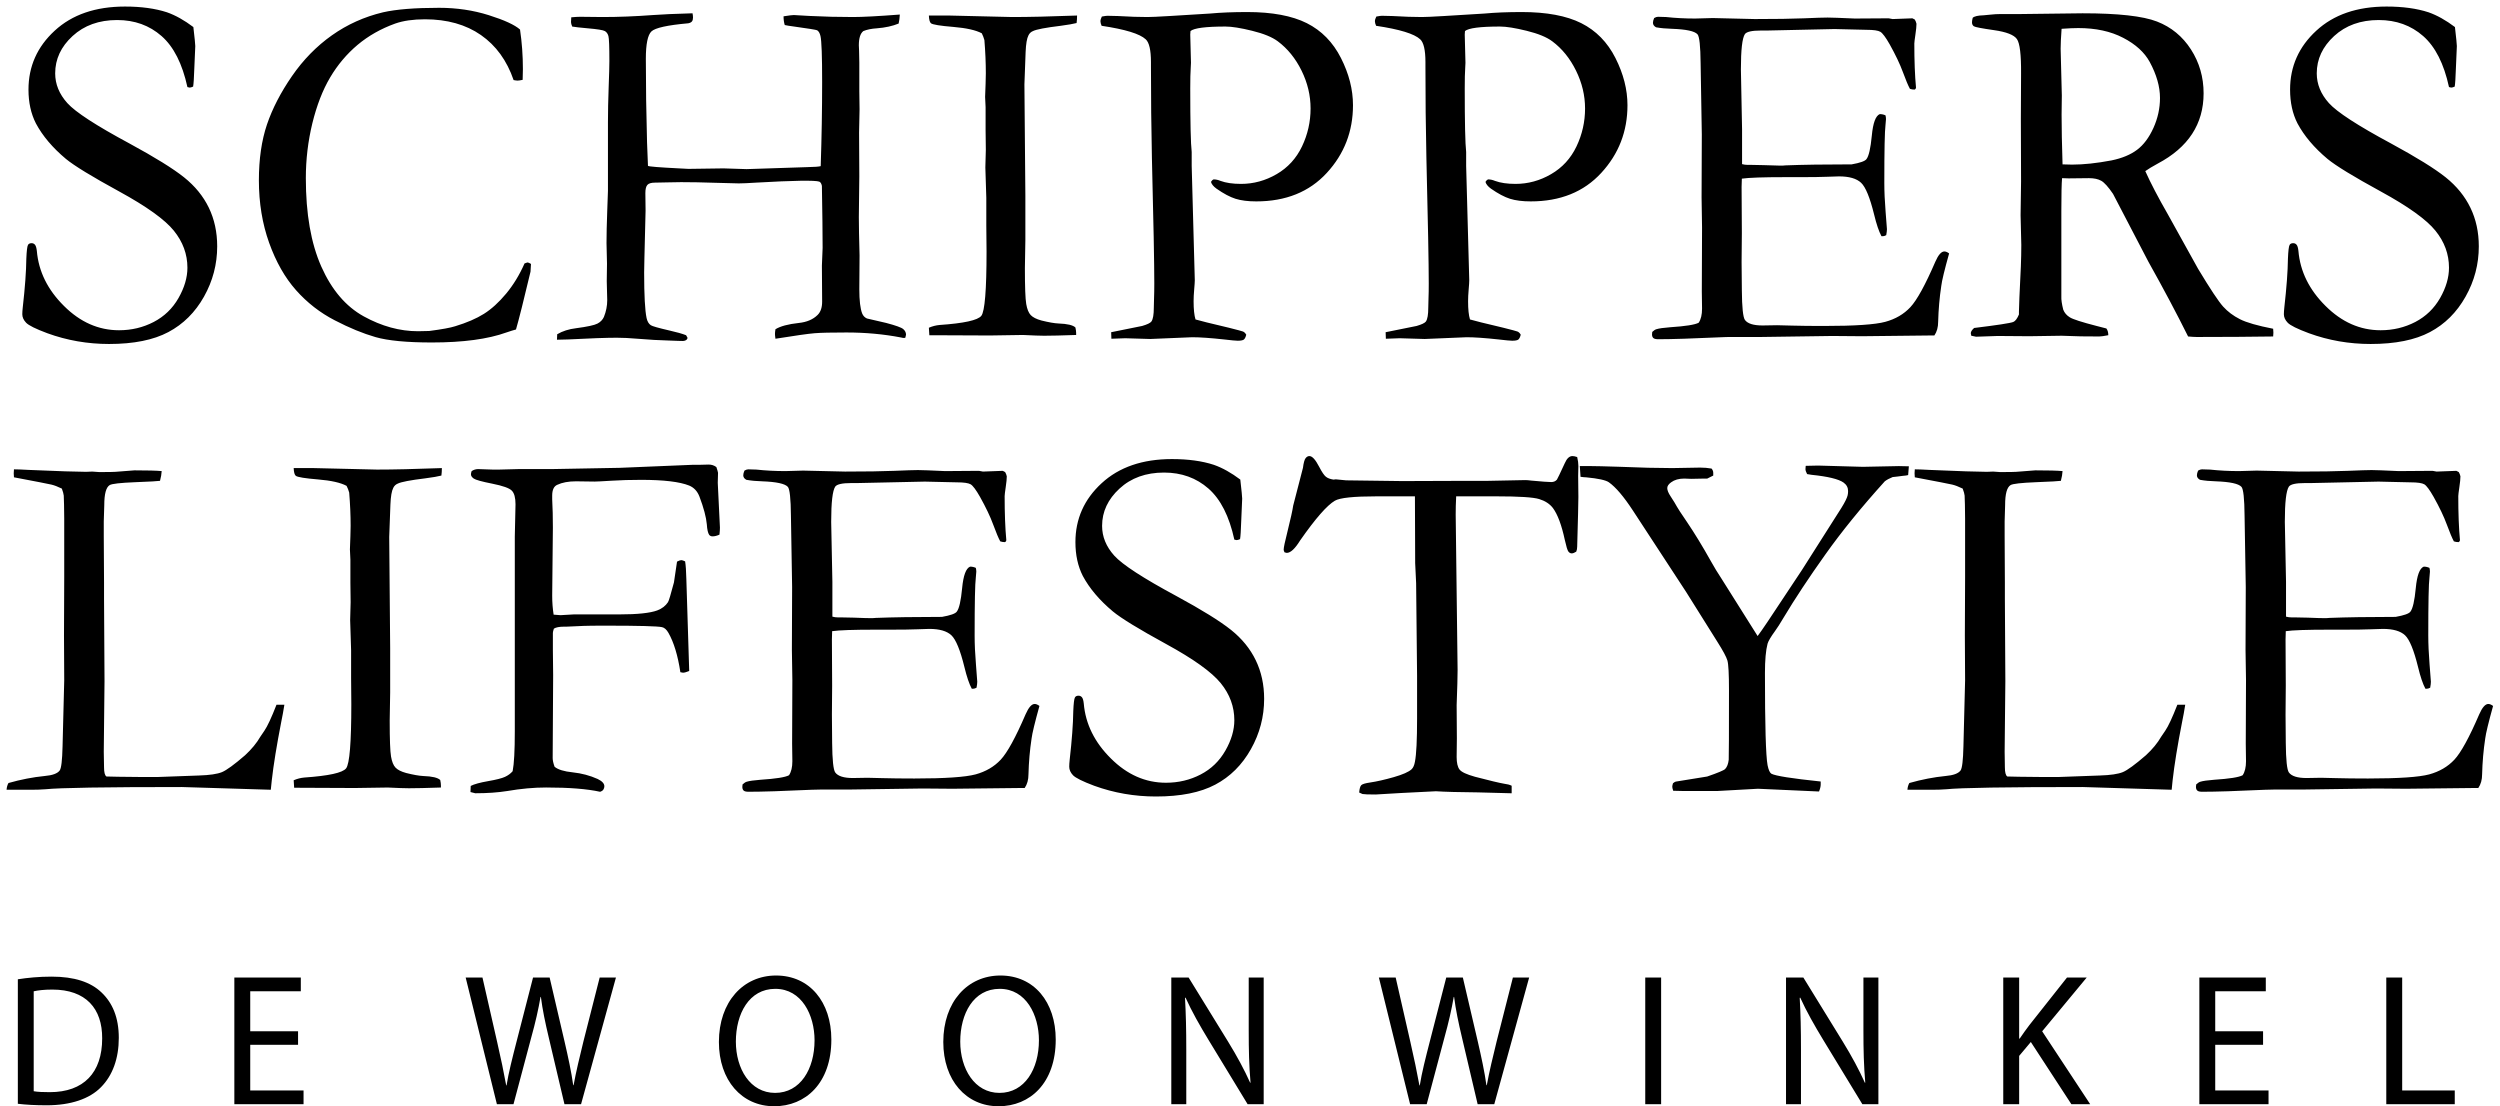 <svg
 xmlns="http://www.w3.org/2000/svg"
 xmlns:xlink="http://www.w3.org/1999/xlink"
 width="278px" height="123px">
<path fill-rule="evenodd"  fill="rgb(0, 0, 0)"
 d="M276.357,82.119 C276.159,83.419 276.047,84.742 276.011,86.097 C276.011,86.710 275.870,87.217 275.586,87.627 L275.005,87.627 L267.560,87.709 L264.222,87.681 L256.272,87.794 L253.040,87.794 C252.633,87.794 252.255,87.803 251.901,87.821 C248.723,87.970 246.383,88.043 244.878,88.043 C244.615,88.043 244.435,88.000 244.338,87.909 C244.240,87.818 244.190,87.681 244.190,87.499 L244.217,87.229 C244.394,87.068 244.544,86.968 244.668,86.932 C244.966,86.837 245.480,86.765 246.206,86.710 C247.920,86.598 248.977,86.431 249.384,86.206 C249.632,85.835 249.756,85.316 249.756,84.645 L249.729,82.696 L249.756,75.618 L249.703,72.275 L249.729,65.280 L249.596,57.340 C249.579,55.445 249.464,54.376 249.251,54.140 C248.932,53.784 247.988,53.581 246.418,53.523 C245.745,53.505 245.155,53.450 244.642,53.356 C244.411,53.229 244.296,53.062 244.296,52.855 C244.296,52.710 244.341,52.530 244.429,52.330 C244.588,52.236 244.730,52.190 244.854,52.190 C245.102,52.190 245.400,52.199 245.754,52.218 C246.796,52.330 247.873,52.385 248.986,52.385 L250.948,52.330 L255.611,52.439 C257.942,52.439 259.760,52.412 261.067,52.357 C262.375,52.303 263.257,52.272 263.717,52.272 C264.125,52.272 265.131,52.309 266.739,52.385 L270.499,52.357 L270.950,52.439 L273.149,52.357 L273.414,52.494 C273.503,52.643 273.565,52.801 273.600,52.968 C273.600,53.229 273.562,53.627 273.482,54.164 C273.403,54.701 273.361,55.035 273.361,55.166 C273.361,57.094 273.423,58.727 273.547,60.060 C273.530,60.173 273.479,60.249 273.391,60.285 C273.199,60.285 273.028,60.255 272.871,60.200 C272.677,59.848 272.417,59.225 272.089,58.336 C271.762,57.446 271.272,56.417 270.617,55.248 C270.174,54.471 269.832,54.006 269.584,53.857 C269.336,53.712 268.826,53.636 268.046,53.636 C267.887,53.636 267.081,53.617 265.635,53.581 C265.243,53.563 264.865,53.554 264.493,53.554 L256.936,53.718 L256.275,53.718 C255.301,53.718 254.719,53.848 254.525,54.109 C254.224,54.553 254.073,55.861 254.073,58.029 C254.073,58.254 254.117,60.479 254.206,64.706 L254.206,68.571 C254.401,68.626 254.613,68.656 254.843,68.656 L255.292,68.656 C255.593,68.656 256.033,68.665 256.617,68.683 C257.535,68.723 258.154,68.738 258.473,68.738 C258.686,68.738 258.869,68.732 259.028,68.711 C260.934,68.638 263.390,68.598 266.394,68.598 C267.329,68.431 267.878,68.240 268.038,68.015 C268.300,67.681 268.501,66.810 268.634,65.401 C268.767,63.992 269.062,63.194 269.522,63.009 C269.749,63.009 269.962,63.057 270.157,63.148 C270.192,63.297 270.210,63.437 270.210,63.564 C270.210,63.698 270.192,63.910 270.157,64.205 C270.068,64.894 270.024,67.044 270.024,70.660 C270.024,71.623 270.074,72.700 270.168,73.885 C270.266,75.072 270.316,75.712 270.316,75.807 C270.316,75.971 270.289,76.192 270.236,76.472 C270.095,76.547 269.979,76.584 269.891,76.584 L269.705,76.584 C269.422,76.065 269.150,75.260 268.885,74.164 C268.424,72.294 267.943,71.119 267.442,70.645 C266.937,70.171 266.119,69.934 264.989,69.934 C264.741,69.934 264.293,69.950 263.638,69.977 C262.985,70.004 262.014,70.019 260.725,70.019 L259.001,70.019 C256.546,70.019 254.938,70.074 254.179,70.186 L254.153,71.106 L254.179,76.235 L254.153,79.465 L254.179,82.614 C254.197,84.509 254.312,85.605 254.525,85.899 C254.823,86.309 255.478,86.516 256.484,86.516 L258.101,86.488 C258.243,86.488 258.795,86.500 259.757,86.528 C260.719,86.555 261.908,86.570 263.322,86.570 C266.730,86.570 269.000,86.415 270.130,86.112 C271.260,85.802 272.193,85.259 272.925,84.478 C273.656,83.695 274.580,82.013 275.693,79.426 C276.029,78.664 276.366,78.281 276.699,78.281 C276.861,78.281 277.035,78.354 277.230,78.503 C276.720,80.340 276.428,81.545 276.357,82.119 ZM270.210,36.927 C268.548,37.810 266.350,38.251 263.611,38.251 C261.227,38.251 258.939,37.853 256.750,37.054 C255.460,36.575 254.675,36.183 254.392,35.885 C254.109,35.591 253.967,35.275 253.967,34.941 C253.967,34.738 253.985,34.477 254.020,34.161 C254.268,31.975 254.401,30.177 254.418,28.765 C254.454,27.894 254.516,27.384 254.604,27.235 C254.675,27.108 254.805,27.041 255.003,27.041 C255.162,27.041 255.289,27.102 255.386,27.223 C255.484,27.341 255.549,27.569 255.584,27.903 C255.779,30.186 256.785,32.224 258.603,34.024 C260.406,35.822 262.445,36.724 264.724,36.724 C266.119,36.724 267.406,36.414 268.581,35.804 C269.755,35.190 270.673,34.307 271.337,33.147 C271.998,31.987 272.328,30.860 272.328,29.767 C272.328,28.264 271.827,26.895 270.818,25.650 C269.811,24.408 267.790,22.957 264.750,21.296 C261.713,19.638 259.736,18.427 258.816,17.668 C257.334,16.426 256.219,15.108 255.478,13.718 C254.929,12.643 254.657,11.392 254.657,9.962 C254.657,7.387 255.628,5.201 257.573,3.412 C259.512,1.621 262.121,0.728 265.388,0.728 C267.191,0.728 268.743,0.941 270.050,1.366 C271.003,1.700 271.983,2.250 272.990,3.009 C273.131,4.232 273.202,4.937 273.202,5.122 L273.096,7.599 C273.060,8.656 273.016,9.333 272.963,9.628 C272.807,9.704 272.674,9.740 272.568,9.740 L272.328,9.682 C271.765,7.086 270.806,5.195 269.454,4.008 C268.103,2.823 266.456,2.228 264.514,2.228 C262.498,2.228 260.846,2.823 259.556,4.008 C258.267,5.195 257.623,6.576 257.623,8.155 C257.623,9.361 258.075,10.463 258.975,11.465 C259.875,12.467 262.180,13.964 265.889,15.958 C268.716,17.492 270.738,18.746 271.960,19.720 C273.175,20.695 274.096,21.824 274.713,23.106 C275.333,24.387 275.643,25.814 275.643,27.393 C275.643,29.379 275.153,31.246 274.170,32.989 C273.190,34.735 271.871,36.046 270.210,36.927 ZM244.270,37.473 C244.040,37.473 243.724,37.452 243.317,37.416 C242.062,34.890 240.587,32.114 238.893,29.087 L234.971,21.563 C234.443,20.783 234.003,20.297 233.658,20.103 C233.315,19.909 232.861,19.811 232.297,19.811 L230.043,19.836 L229.302,19.811 C229.249,20.403 229.222,21.618 229.222,23.455 L229.222,32.968 C229.204,33.320 229.275,33.809 229.435,34.443 C229.573,34.792 229.818,35.075 230.164,35.287 C230.506,35.503 231.500,35.822 233.144,36.247 L234.230,36.526 C234.369,36.711 234.443,36.963 234.443,37.276 C233.965,37.370 233.628,37.416 233.436,37.416 C231.846,37.416 230.730,37.398 230.078,37.361 C229.742,37.343 229.467,37.334 229.258,37.334 L225.660,37.388 L222.143,37.361 C221.983,37.361 221.181,37.388 219.737,37.443 L219.206,37.334 L219.153,37.054 C219.153,36.887 219.277,36.693 219.522,36.471 C222.089,36.156 223.538,35.934 223.875,35.804 C224.102,35.712 224.315,35.433 224.506,34.969 L224.506,34.665 C224.506,34.200 224.577,32.524 224.719,29.634 C224.751,28.820 224.769,28.022 224.769,27.244 L224.689,23.935 L224.742,20.185 L224.719,13.207 L224.742,8.207 C224.760,6.093 224.607,4.803 224.279,4.342 C223.955,3.880 223.111,3.549 221.750,3.355 C220.390,3.160 219.640,3.018 219.498,2.924 C219.357,2.832 219.286,2.684 219.286,2.480 C219.286,2.350 219.312,2.183 219.366,1.979 C219.543,1.812 219.947,1.718 220.584,1.700 C220.673,1.700 220.915,1.676 221.313,1.630 C221.709,1.585 222.084,1.563 222.441,1.563 L224.610,1.563 L231.580,1.478 C235.517,1.478 238.279,1.782 239.858,2.395 C241.440,3.009 242.697,4.044 243.635,5.498 C244.571,6.953 245.040,8.580 245.040,10.378 C245.040,13.790 243.337,16.396 239.932,18.196 C239.350,18.512 238.893,18.788 238.556,19.028 C239.155,20.364 239.994,21.967 241.068,23.838 L244.429,29.895 C245.772,32.124 246.698,33.520 247.209,34.088 C247.722,34.656 248.345,35.123 249.080,35.494 C249.809,35.867 251.042,36.219 252.775,36.557 C252.792,36.739 252.801,36.887 252.801,36.997 C252.801,37.109 252.792,37.249 252.775,37.416 C250.355,37.452 247.519,37.473 244.270,37.473 ZM239.462,14.228 C239.946,13.153 240.191,12.042 240.191,10.894 C240.191,9.634 239.811,8.301 239.052,6.895 C238.468,5.823 237.485,4.924 236.098,4.205 C234.708,3.479 233.047,3.121 231.102,3.121 C230.627,3.121 230.007,3.148 229.249,3.203 C229.178,4.165 229.143,4.906 229.143,5.422 L229.275,10.618 L229.249,12.752 C229.249,14.200 229.284,16.040 229.355,18.278 C229.830,18.299 230.184,18.305 230.414,18.305 C231.686,18.305 233.153,18.151 234.812,17.835 C235.977,17.595 236.924,17.200 237.647,16.654 C238.371,16.110 238.975,15.299 239.462,14.228 ZM221.635,52.439 C221.721,52.439 221.977,52.458 222.402,52.494 C223.447,52.494 224.049,52.485 224.205,52.467 L226.330,52.303 C227.761,52.303 228.774,52.330 229.355,52.385 C229.337,52.716 229.275,53.077 229.169,53.469 C228.974,53.505 228.057,53.557 226.413,53.620 C224.769,53.687 223.825,53.793 223.580,53.939 C223.172,54.182 222.969,54.923 222.969,56.168 C222.969,56.462 222.951,57.067 222.916,57.974 L222.916,59.644 L222.942,64.788 L222.942,66.543 L222.995,75.749 L222.916,83.592 L222.942,85.316 C222.942,85.875 223.031,86.218 223.208,86.346 C223.648,86.367 224.946,86.385 227.103,86.403 L228.903,86.403 L233.489,86.236 C234.688,86.200 235.543,86.072 236.057,85.860 C236.570,85.647 237.426,85.022 238.627,83.983 C239.350,83.315 239.917,82.629 240.321,81.925 C240.410,81.776 240.560,81.554 240.773,81.260 C241.109,80.774 241.558,79.811 242.124,78.363 L242.998,78.363 C242.895,79.031 242.779,79.663 242.655,80.255 C242.142,82.872 241.788,85.049 241.593,86.792 C241.558,87.162 241.525,87.505 241.490,87.821 L231.580,87.518 C223.066,87.518 218.014,87.599 216.423,87.766 C215.931,87.803 215.408,87.821 214.862,87.821 L212.106,87.821 C212.124,87.542 212.195,87.293 212.318,87.071 C213.697,86.679 215.036,86.421 216.344,86.291 C217.211,86.218 217.766,86.012 218.014,85.678 C218.191,85.438 218.297,84.548 218.333,83.006 L218.519,75.655 L218.492,70.672 L218.519,64.159 L218.519,62.432 C218.536,58.518 218.519,56.077 218.466,55.111 C218.448,54.926 218.377,54.665 218.250,54.331 C217.790,54.109 217.403,53.960 217.093,53.888 C216.783,53.812 215.393,53.545 212.926,53.077 C212.909,52.877 212.900,52.728 212.900,52.634 C212.900,52.521 212.909,52.373 212.926,52.190 C213.263,52.190 213.812,52.212 214.573,52.254 L218.607,52.412 L220.941,52.467 L221.635,52.439 ZM215.523,35.776 C215.523,36.390 215.382,36.897 215.101,37.306 L214.517,37.306 L207.071,37.388 L203.734,37.361 L195.787,37.473 L192.552,37.473 C192.145,37.473 191.767,37.480 191.413,37.501 C188.235,37.647 185.895,37.722 184.392,37.722 C184.127,37.722 183.947,37.677 183.849,37.586 C183.752,37.495 183.705,37.361 183.705,37.179 L183.731,36.909 C183.906,36.745 184.056,36.648 184.180,36.611 C184.481,36.517 184.992,36.444 185.717,36.390 C187.429,36.277 188.491,36.110 188.896,35.885 C189.144,35.515 189.268,34.993 189.268,34.325 L189.241,32.376 L189.268,25.298 L189.215,21.955 L189.241,14.959 L189.108,7.020 C189.091,5.125 188.975,4.056 188.763,3.816 C188.447,3.461 187.503,3.258 185.930,3.203 C185.257,3.185 184.667,3.130 184.153,3.036 C183.926,2.908 183.808,2.741 183.808,2.535 C183.808,2.389 183.852,2.210 183.941,2.007 C184.100,1.913 184.242,1.867 184.366,1.867 C184.611,1.867 184.912,1.876 185.269,1.894 C186.308,2.007 187.388,2.061 188.500,2.061 L190.460,2.007 L195.123,2.119 C197.454,2.119 199.275,2.092 200.582,2.037 C201.889,1.979 202.772,1.952 203.229,1.952 C203.636,1.952 204.643,1.988 206.251,2.061 L210.014,2.037 L210.462,2.119 L212.661,2.037 L212.926,2.174 C213.015,2.322 213.077,2.480 213.112,2.644 C213.112,2.908 213.074,3.306 212.994,3.844 C212.915,4.381 212.873,4.715 212.873,4.843 C212.873,6.774 212.935,8.404 213.059,9.740 C213.041,9.852 212.991,9.925 212.903,9.962 C212.714,9.962 212.540,9.934 212.383,9.877 C212.189,9.528 211.929,8.905 211.601,8.015 C211.274,7.123 210.784,6.097 210.132,4.928 C209.689,4.150 209.344,3.686 209.096,3.537 C208.848,3.388 208.337,3.315 207.558,3.315 C207.399,3.315 206.593,3.294 205.147,3.258 C204.755,3.239 204.377,3.230 204.005,3.230 L196.451,3.397 L195.787,3.397 C194.816,3.397 194.231,3.528 194.037,3.786 C193.736,4.232 193.588,5.541 193.588,7.709 C193.588,7.933 193.629,10.156 193.718,14.386 L193.718,18.251 C193.913,18.305 194.125,18.336 194.355,18.336 L194.804,18.336 C195.105,18.336 195.548,18.345 196.129,18.363 C197.047,18.400 197.666,18.418 197.982,18.418 C198.198,18.418 198.381,18.412 198.543,18.390 C200.449,18.315 202.902,18.278 205.906,18.278 C206.844,18.111 207.390,17.917 207.550,17.695 C207.815,17.361 208.010,16.490 208.146,15.081 C208.278,13.672 208.574,12.873 209.031,12.688 C209.261,12.688 209.474,12.737 209.668,12.828 C209.704,12.977 209.722,13.116 209.722,13.244 C209.722,13.374 209.704,13.587 209.668,13.885 C209.580,14.571 209.536,16.720 209.536,20.337 C209.536,21.302 209.583,22.377 209.680,23.564 C209.778,24.751 209.828,25.392 209.828,25.483 C209.828,25.650 209.801,25.872 209.748,26.151 C209.606,26.227 209.491,26.264 209.403,26.264 L209.217,26.264 C208.937,25.744 208.662,24.937 208.399,23.844 C207.936,21.970 207.455,20.795 206.953,20.325 C206.449,19.851 205.631,19.614 204.501,19.614 C204.256,19.614 203.805,19.629 203.152,19.657 C202.497,19.684 201.526,19.699 200.237,19.699 L198.513,19.699 C196.058,19.699 194.453,19.754 193.694,19.866 L193.665,20.783 L193.694,25.911 L193.665,29.142 L193.694,32.291 C193.709,34.185 193.824,35.281 194.037,35.579 C194.338,35.989 194.990,36.192 195.996,36.192 L197.613,36.165 C197.755,36.165 198.307,36.180 199.269,36.207 C200.231,36.235 201.420,36.247 202.834,36.247 C206.242,36.247 208.512,36.095 209.642,35.788 C210.772,35.482 211.705,34.938 212.436,34.155 C213.168,33.371 214.092,31.689 215.208,29.105 C215.541,28.340 215.877,27.961 216.214,27.961 C216.370,27.961 216.547,28.034 216.742,28.182 C216.229,30.019 215.936,31.222 215.869,31.799 C215.674,33.098 215.559,34.422 215.523,35.776 ZM170.218,22.395 C169.301,22.395 168.530,22.298 167.914,22.104 C167.294,21.909 166.589,21.533 165.792,20.977 C165.458,20.734 165.255,20.485 165.184,20.227 C165.255,20.097 165.352,20.003 165.476,19.948 C165.721,19.948 165.978,20.003 166.243,20.115 C166.845,20.337 167.604,20.449 168.522,20.449 C169.917,20.449 171.240,20.088 172.482,19.365 C173.730,18.642 174.669,17.616 175.306,16.283 C175.941,14.950 176.259,13.541 176.259,12.063 C176.259,10.618 175.923,9.215 175.253,7.855 C174.583,6.494 173.704,5.407 172.609,4.591 C171.992,4.129 171.045,3.740 169.767,3.425 C168.489,3.109 167.498,2.951 166.792,2.951 C164.606,2.951 163.310,3.118 162.906,3.452 L162.879,3.844 L162.959,6.983 L162.932,7.539 C162.897,8.040 162.879,8.808 162.879,9.846 C162.879,13.623 162.932,15.980 163.036,16.906 L163.036,18.460 L163.381,31.161 C163.381,31.349 163.360,31.689 163.316,32.190 C163.272,32.691 163.251,33.129 163.251,33.499 C163.251,34.386 163.319,35.063 163.463,35.524 C163.885,35.655 165.122,35.961 167.170,36.444 C168.123,36.684 168.646,36.824 168.734,36.863 C168.876,36.915 169.000,37.036 169.106,37.221 C169.035,37.501 168.941,37.680 168.829,37.765 C168.713,37.847 168.486,37.889 168.150,37.889 C167.937,37.889 167.444,37.841 166.668,37.750 C165.149,37.583 163.956,37.501 163.089,37.501 L158.429,37.695 L155.646,37.613 C155.469,37.613 154.956,37.628 154.109,37.668 L154.082,36.942 L157.526,36.247 C158.093,36.083 158.438,35.916 158.562,35.749 C158.736,35.491 158.824,34.981 158.824,34.219 C158.824,34.055 158.833,33.693 158.851,33.138 C158.869,32.746 158.877,32.212 158.877,31.522 C158.877,29.339 158.789,24.679 158.615,17.543 C158.541,14.209 158.509,10.818 158.509,7.372 L158.509,6.898 C158.509,5.565 158.311,4.721 157.924,4.369 C157.272,3.759 155.637,3.258 153.023,2.869 C152.934,2.666 152.890,2.499 152.890,2.368 C152.890,2.222 152.943,2.046 153.049,1.840 C153.368,1.782 153.571,1.755 153.660,1.755 C154.259,1.755 155.248,1.794 156.626,1.867 C157.352,1.885 157.845,1.894 158.110,1.894 C158.497,1.894 159.320,1.858 160.574,1.782 L165.078,1.506 C166.261,1.396 167.639,1.339 169.212,1.339 C171.983,1.339 174.191,1.752 175.834,2.574 C177.478,3.400 178.747,4.691 179.638,6.452 C180.527,8.210 180.975,9.962 180.975,11.698 C180.975,14.610 180.004,17.118 178.059,19.228 C176.118,21.342 173.503,22.395 170.218,22.395 ZM139.696,22.395 C138.778,22.395 138.008,22.298 137.391,22.104 C136.774,21.909 136.066,21.533 135.272,20.977 C134.935,20.734 134.732,20.485 134.661,20.227 C134.732,20.097 134.829,20.003 134.953,19.948 C135.201,19.948 135.458,20.003 135.720,20.115 C136.322,20.337 137.081,20.449 137.999,20.449 C139.395,20.449 140.717,20.088 141.962,19.365 C143.207,18.642 144.146,17.616 144.783,16.283 C145.418,14.950 145.736,13.541 145.736,12.063 C145.736,10.618 145.403,9.215 144.733,7.855 C144.063,6.494 143.181,5.407 142.089,4.591 C141.469,4.129 140.525,3.740 139.244,3.425 C137.966,3.109 136.975,2.951 136.269,2.951 C134.086,2.951 132.787,3.118 132.383,3.452 L132.356,3.844 L132.436,6.983 L132.409,7.539 C132.374,8.040 132.356,8.808 132.356,9.846 C132.356,13.623 132.409,15.980 132.516,16.906 L132.516,18.460 L132.861,31.161 C132.861,31.349 132.837,31.689 132.793,32.190 C132.749,32.691 132.728,33.129 132.728,33.499 C132.728,34.386 132.799,35.063 132.941,35.524 C133.365,35.655 134.599,35.961 136.650,36.444 C137.603,36.684 138.123,36.824 138.211,36.863 C138.353,36.915 138.477,37.036 138.583,37.221 C138.512,37.501 138.421,37.680 138.306,37.765 C138.190,37.847 137.963,37.889 137.630,37.889 C137.417,37.889 136.922,37.841 136.145,37.750 C134.626,37.583 133.433,37.501 132.569,37.501 L127.906,37.695 L125.123,37.613 C124.946,37.613 124.436,37.628 123.586,37.668 L123.562,36.942 L127.006,36.247 C127.570,36.083 127.915,35.916 128.039,35.749 C128.216,35.491 128.304,34.981 128.304,34.219 C128.304,34.055 128.310,33.693 128.331,33.138 C128.346,32.746 128.358,32.212 128.358,31.522 C128.358,29.339 128.269,24.679 128.092,17.543 C128.021,14.209 127.986,10.818 127.986,7.372 L127.986,6.898 C127.986,5.565 127.791,4.721 127.401,4.369 C126.749,3.759 125.114,3.258 122.500,2.869 C122.414,2.666 122.370,2.499 122.370,2.368 C122.370,2.222 122.423,2.046 122.526,1.840 C122.845,1.782 123.049,1.755 123.137,1.755 C123.736,1.755 124.725,1.794 126.103,1.867 C126.829,1.885 127.325,1.894 127.587,1.894 C127.977,1.894 128.797,1.858 130.051,1.782 L134.555,1.506 C135.738,1.396 137.116,1.339 138.689,1.339 C141.460,1.339 143.671,1.752 145.314,2.574 C146.955,3.400 148.221,4.691 149.115,6.452 C150.007,8.210 150.452,9.962 150.452,11.698 C150.452,14.610 149.481,17.118 147.539,19.228 C145.595,21.342 142.980,22.395 139.696,22.395 ZM117.943,2.869 C116.264,3.072 115.240,3.270 114.868,3.455 C114.641,3.549 114.473,3.704 114.366,3.929 C114.189,4.263 114.086,4.882 114.048,5.793 L113.915,9.385 L114.021,21.773 L114.021,26.673 C113.989,28.213 113.968,29.263 113.968,29.819 C113.968,31.896 114.018,33.223 114.116,33.800 C114.213,34.373 114.381,34.789 114.617,35.038 C114.856,35.287 115.249,35.488 115.798,35.637 C116.609,35.840 117.247,35.952 117.704,35.971 C118.696,36.007 119.321,36.156 119.587,36.417 C119.640,36.657 119.667,36.860 119.667,37.027 L119.667,37.249 C118.055,37.306 116.872,37.334 116.111,37.334 C115.668,37.334 114.880,37.306 113.747,37.249 L110.087,37.306 L103.849,37.279 L103.344,37.279 L103.291,36.444 C103.681,36.277 104.079,36.174 104.483,36.138 C107.187,35.952 108.733,35.612 109.122,35.120 C109.509,34.632 109.704,32.251 109.704,27.982 L109.677,25.058 L109.677,21.994 L109.571,18.627 L109.624,16.651 L109.598,14.480 L109.598,11.917 L109.544,10.775 L109.598,9.327 C109.615,8.993 109.624,8.604 109.624,8.158 C109.624,6.989 109.571,5.756 109.465,4.457 C109.394,4.196 109.297,3.947 109.176,3.704 C108.520,3.352 107.464,3.115 106.006,2.993 C104.551,2.875 103.725,2.738 103.530,2.593 C103.388,2.480 103.309,2.192 103.291,1.727 L105.522,1.727 L112.555,1.894 C114.358,1.894 116.766,1.840 119.770,1.727 C119.770,2.025 119.755,2.304 119.717,2.562 C119.366,2.656 118.772,2.757 117.943,2.869 ZM108.857,52.357 L109.305,52.439 L111.507,52.357 L111.770,52.494 C111.858,52.643 111.920,52.801 111.955,52.968 C111.955,53.229 111.917,53.627 111.837,54.164 C111.758,54.701 111.716,55.035 111.716,55.166 C111.716,57.094 111.778,58.727 111.902,60.060 C111.888,60.173 111.834,60.249 111.746,60.285 C111.557,60.285 111.383,60.255 111.227,60.200 C111.032,59.848 110.772,59.225 110.444,58.336 C110.120,57.446 109.627,56.417 108.975,55.248 C108.532,54.471 108.187,54.006 107.939,53.857 C107.691,53.712 107.181,53.636 106.402,53.636 C106.242,53.636 105.437,53.617 103.991,53.581 C103.601,53.563 103.220,53.554 102.848,53.554 L95.294,53.718 L94.630,53.718 C93.659,53.718 93.074,53.848 92.880,54.109 C92.579,54.553 92.428,55.861 92.428,58.029 C92.428,58.254 92.472,60.479 92.561,64.706 L92.561,68.571 C92.756,68.626 92.968,68.656 93.195,68.656 L93.647,68.656 C93.948,68.656 94.391,68.665 94.972,68.683 C95.890,68.723 96.510,68.738 96.828,68.738 C97.041,68.738 97.227,68.732 97.383,68.711 C99.292,68.638 101.745,68.598 104.749,68.598 C105.684,68.431 106.233,68.240 106.393,68.015 C106.658,67.681 106.856,66.810 106.989,65.401 C107.122,63.992 107.417,63.194 107.877,63.009 C108.104,63.009 108.317,63.057 108.512,63.148 C108.547,63.297 108.565,63.437 108.565,63.564 C108.565,63.698 108.547,63.910 108.512,64.205 C108.423,64.894 108.379,67.044 108.379,70.660 C108.379,71.623 108.426,72.700 108.526,73.885 C108.624,75.072 108.671,75.712 108.671,75.807 C108.671,75.971 108.644,76.192 108.591,76.472 C108.450,76.547 108.334,76.584 108.246,76.584 L108.060,76.584 C107.777,76.065 107.505,75.260 107.240,74.164 C106.779,72.294 106.298,71.119 105.797,70.645 C105.292,70.171 104.474,69.934 103.344,69.934 C103.096,69.934 102.648,69.950 101.996,69.977 C101.340,70.004 100.370,70.019 99.080,70.019 L97.356,70.019 C94.901,70.019 93.296,70.074 92.534,70.186 L92.508,71.106 L92.534,76.235 L92.508,79.465 L92.534,82.614 C92.552,84.509 92.667,85.605 92.880,85.899 C93.181,86.309 93.833,86.516 94.839,86.516 L96.456,86.488 C96.598,86.488 97.150,86.500 98.112,86.528 C99.074,86.555 100.263,86.570 101.677,86.570 C105.085,86.570 107.355,86.415 108.485,86.112 C109.615,85.802 110.548,85.259 111.280,84.478 C112.012,83.695 112.935,82.013 114.048,79.426 C114.384,78.664 114.718,78.281 115.057,78.281 C115.216,78.281 115.390,78.354 115.585,78.503 C115.075,80.340 114.783,81.545 114.712,82.119 C114.514,83.419 114.402,84.742 114.366,86.097 C114.366,86.710 114.225,87.217 113.944,87.627 L113.360,87.627 L105.915,87.709 L102.577,87.681 L94.627,87.794 L91.395,87.794 C90.991,87.794 90.610,87.803 90.256,87.821 C87.078,87.970 84.735,88.043 83.233,88.043 C82.970,88.043 82.790,88.000 82.693,87.909 C82.595,87.818 82.548,87.681 82.548,87.499 L82.572,87.229 C82.749,87.068 82.899,86.968 83.023,86.932 C83.324,86.837 83.835,86.765 84.561,86.710 C86.272,86.598 87.332,86.431 87.739,86.206 C87.987,85.835 88.111,85.316 88.111,84.645 L88.084,82.696 L88.111,75.618 L88.058,72.275 L88.084,65.280 L87.951,57.340 C87.934,55.445 87.819,54.376 87.609,54.140 C87.290,53.784 86.343,53.581 84.770,53.523 C84.100,53.505 83.510,53.450 82.997,53.356 C82.766,53.229 82.651,53.062 82.651,52.855 C82.651,52.710 82.696,52.530 82.784,52.330 C82.943,52.236 83.085,52.190 83.209,52.190 C83.457,52.190 83.755,52.199 84.109,52.218 C85.151,52.330 86.228,52.385 87.344,52.385 L89.303,52.330 L93.966,52.439 C96.297,52.439 98.115,52.412 99.422,52.357 C100.730,52.303 101.615,52.272 102.072,52.272 C102.480,52.272 103.486,52.309 105.094,52.385 L108.857,52.357 ZM100.535,37.583 C100.446,37.583 100.334,37.565 100.192,37.528 C98.268,37.158 96.244,36.972 94.125,36.972 C92.464,36.972 91.286,36.997 90.587,37.054 C89.890,37.109 88.438,37.316 86.231,37.668 C86.193,37.425 86.178,37.249 86.178,37.139 C86.178,37.009 86.193,36.833 86.231,36.611 C86.777,36.274 87.642,36.043 88.828,35.913 C89.707,35.822 90.407,35.527 90.917,35.023 C91.254,34.692 91.422,34.200 91.422,33.551 L91.395,29.543 C91.448,28.340 91.475,27.681 91.475,27.569 C91.475,25.993 91.448,23.695 91.395,20.671 C91.342,20.413 91.245,20.255 91.103,20.197 C90.628,20.033 88.279,20.069 84.059,20.309 C83.209,20.364 82.572,20.394 82.150,20.394 C81.725,20.394 80.836,20.370 79.488,20.325 C78.133,20.279 76.885,20.255 75.737,20.255 C75.120,20.255 74.598,20.264 74.176,20.282 C73.361,20.300 72.910,20.309 72.824,20.309 C72.417,20.309 72.140,20.394 71.989,20.561 C71.839,20.728 71.765,21.032 71.765,21.478 L71.788,23.425 C71.788,23.740 71.744,25.492 71.659,28.680 C71.638,29.330 71.629,29.868 71.629,30.296 C71.629,32.837 71.721,34.525 71.898,35.360 C71.983,35.749 72.143,36.016 72.373,36.165 C72.532,36.274 73.220,36.471 74.438,36.751 C75.250,36.936 75.870,37.109 76.292,37.276 L76.451,37.555 C76.451,37.647 76.419,37.722 76.345,37.777 C76.239,37.871 76.091,37.917 75.896,37.917 C75.755,37.917 75.586,37.914 75.395,37.905 C75.197,37.896 74.819,37.880 74.253,37.862 C73.352,37.844 72.231,37.777 70.888,37.668 C70.024,37.592 69.256,37.555 68.584,37.555 C67.453,37.555 65.641,37.619 63.151,37.747 C62.675,37.768 62.268,37.777 61.935,37.777 L61.961,37.167 C62.560,36.815 63.260,36.593 64.054,36.499 C65.308,36.332 66.102,36.162 66.438,35.983 C66.775,35.807 67.011,35.561 67.155,35.245 C67.400,34.635 67.524,34.012 67.524,33.381 L67.471,31.264 L67.498,29.318 L67.444,27.035 C67.444,26.087 67.471,24.903 67.524,23.485 C67.577,22.064 67.604,21.308 67.604,21.217 L67.604,13.614 C67.604,12.409 67.630,11.103 67.683,9.704 C67.737,8.301 67.763,7.332 67.763,6.795 C67.763,5.198 67.728,4.269 67.657,4.011 C67.583,3.752 67.453,3.564 67.259,3.455 C67.064,3.343 66.426,3.239 65.352,3.148 C64.523,3.075 63.947,3.009 63.632,2.954 C63.540,2.747 63.496,2.584 63.496,2.453 C63.496,2.304 63.505,2.128 63.525,1.925 C63.947,1.885 64.275,1.867 64.502,1.867 L66.996,1.894 C68.761,1.894 70.632,1.821 72.612,1.673 C73.583,1.600 75.049,1.533 77.009,1.478 C77.044,1.645 77.062,1.803 77.062,1.952 C77.062,2.137 77.024,2.280 76.944,2.383 C76.864,2.483 76.726,2.553 76.531,2.590 C74.217,2.796 72.854,3.097 72.438,3.494 C72.024,3.892 71.818,4.909 71.818,6.540 C71.818,9.546 71.862,12.643 71.951,15.831 L72.054,18.445 C72.143,18.521 73.291,18.612 75.501,18.724 C76.100,18.761 76.451,18.779 76.557,18.779 L80.453,18.724 L83.023,18.806 L89.755,18.585 C90.584,18.570 91.085,18.530 91.263,18.475 C91.369,15.260 91.422,12.145 91.422,9.133 C91.422,6.233 91.360,4.524 91.236,4.005 C91.165,3.692 91.044,3.479 90.867,3.367 C90.761,3.312 89.843,3.163 88.111,2.924 C87.810,2.887 87.526,2.842 87.264,2.784 C87.175,2.502 87.131,2.177 87.131,1.815 C87.730,1.721 88.111,1.673 88.267,1.673 L90.017,1.773 C91.626,1.855 93.240,1.894 94.866,1.894 C95.908,1.894 97.640,1.803 100.060,1.618 C100.042,1.988 99.998,2.322 99.927,2.620 C99.254,2.896 98.451,3.075 97.516,3.148 C96.917,3.185 96.412,3.288 96.005,3.455 C95.671,3.713 95.503,4.241 95.503,5.037 C95.503,5.225 95.512,5.429 95.530,5.653 C95.545,6.318 95.556,6.752 95.556,6.959 L95.556,10.156 L95.583,12.160 L95.530,14.747 L95.556,19.587 L95.503,24.147 C95.503,25.058 95.530,26.476 95.583,28.404 L95.556,32.160 C95.556,33.420 95.663,34.319 95.872,34.856 C95.978,35.117 96.155,35.303 96.403,35.415 L98.549,35.913 C99.608,36.192 100.240,36.420 100.443,36.596 C100.647,36.772 100.750,36.982 100.750,37.221 L100.671,37.555 L100.535,37.583 ZM76.959,51.689 L77.670,51.689 L78.809,51.659 C79.128,51.659 79.411,51.753 79.659,51.938 C79.765,52.236 79.824,52.448 79.845,52.576 L79.815,53.690 L80.057,58.670 C80.057,58.876 80.040,59.134 80.004,59.450 C79.721,59.581 79.464,59.644 79.234,59.644 C79.075,59.644 78.954,59.587 78.862,59.477 C78.723,59.274 78.635,58.882 78.599,58.308 C78.529,57.510 78.254,56.481 77.779,55.221 C77.549,54.625 77.171,54.219 76.643,53.997 C75.583,53.572 73.804,53.359 71.296,53.359 C70.115,53.359 69.014,53.390 67.990,53.456 C66.969,53.520 66.341,53.551 66.113,53.551 L64.051,53.523 C63.204,53.523 62.507,53.654 61.958,53.915 C61.590,54.079 61.404,54.480 61.404,55.108 L61.404,55.527 C61.457,56.472 61.480,57.522 61.480,58.670 L61.404,66.236 C61.404,66.980 61.457,67.681 61.563,68.349 L62.327,68.407 L63.812,68.322 L68.861,68.322 C70.888,68.322 72.299,68.173 73.093,67.876 C73.621,67.675 74.019,67.366 74.282,66.959 C74.371,66.828 74.592,66.097 74.943,64.764 L75.285,62.453 C75.498,62.341 75.657,62.286 75.764,62.286 C75.852,62.286 75.994,62.335 76.186,62.426 C76.256,62.851 76.301,63.501 76.321,64.372 L76.640,74.607 C76.336,74.738 76.109,74.805 75.949,74.805 L75.657,74.750 C75.377,72.895 74.934,71.437 74.335,70.381 C74.123,70.010 73.884,69.795 73.618,69.740 C73.158,69.631 71.057,69.573 67.312,69.573 C66.146,69.573 65.343,69.582 64.901,69.600 C63.841,69.658 63.207,69.685 62.994,69.685 L62.729,69.685 C62.197,69.685 61.820,69.758 61.590,69.907 C61.519,70.129 61.480,70.287 61.480,70.381 L61.480,72.300 C61.480,72.524 61.492,73.450 61.510,75.081 L61.457,84.290 C61.457,84.548 61.528,84.873 61.669,85.262 C62.041,85.577 62.717,85.787 63.697,85.887 C64.676,85.990 65.597,86.236 66.465,86.625 C66.960,86.865 67.205,87.135 67.205,87.432 C67.205,87.560 67.170,87.681 67.099,87.794 C67.031,87.906 66.907,87.988 66.730,88.046 C65.284,87.727 63.283,87.569 60.725,87.569 C59.370,87.569 57.933,87.700 56.413,87.961 C55.377,88.128 54.182,88.210 52.845,88.210 L52.317,88.076 L52.344,87.396 C52.727,87.196 53.377,87.020 54.280,86.862 C55.186,86.704 55.808,86.546 56.151,86.388 C56.493,86.230 56.779,86.024 57.006,85.760 C57.166,84.946 57.246,83.470 57.246,81.336 L57.246,59.675 L57.325,56.083 C57.325,55.342 57.187,54.832 56.909,54.556 C56.638,54.276 55.915,54.021 54.749,53.787 C53.583,53.557 52.896,53.365 52.683,53.217 C52.474,53.071 52.370,52.913 52.370,52.746 C52.370,52.652 52.394,52.533 52.447,52.385 C52.677,52.236 52.916,52.163 53.164,52.163 C53.430,52.163 53.970,52.181 54.778,52.218 L55.522,52.218 C55.770,52.218 56.466,52.196 57.614,52.163 L61.297,52.163 L68.902,52.023 L76.959,51.689 ZM57.378,36.638 C57.095,36.711 56.741,36.824 56.316,36.969 C54.250,37.713 51.485,38.084 48.023,38.084 C45.232,38.084 43.145,37.883 41.758,37.486 C40.371,37.088 38.860,36.468 37.228,35.621 C35.594,34.780 34.159,33.663 32.920,32.269 C31.686,30.879 30.689,29.124 29.927,26.998 C29.169,24.876 28.788,22.562 28.788,20.057 C28.788,17.686 29.089,15.615 29.688,13.842 C30.290,12.072 31.217,10.277 32.471,8.459 C33.725,6.643 35.207,5.131 36.910,3.926 C38.615,2.720 40.507,1.867 42.591,1.369 C44.057,1.035 46.135,0.868 48.820,0.868 C50.780,0.868 52.624,1.141 54.356,1.688 C56.089,2.234 57.246,2.769 57.827,3.285 C58.039,4.715 58.146,6.178 58.146,7.681 C58.146,7.979 58.137,8.377 58.119,8.878 C57.871,8.932 57.685,8.963 57.561,8.963 C57.455,8.963 57.305,8.942 57.113,8.905 C56.369,6.734 55.159,5.067 53.483,3.898 C51.804,2.729 49.726,2.146 47.253,2.146 C45.949,2.146 44.845,2.304 43.945,2.620 C42.354,3.194 40.959,3.986 39.757,4.994 C38.556,6.008 37.538,7.214 36.712,8.611 C35.880,10.013 35.225,11.711 34.735,13.702 C34.251,15.697 34.009,17.735 34.009,19.808 C34.009,23.780 34.581,27.056 35.729,29.643 C36.880,32.230 38.450,34.076 40.445,35.178 C42.443,36.280 44.456,36.833 46.486,36.833 L47.731,36.805 C49.145,36.620 50.110,36.444 50.620,36.277 C51.910,35.885 52.972,35.427 53.813,34.899 C54.652,34.370 55.475,33.623 56.278,32.658 C57.080,31.695 57.765,30.575 58.329,29.294 L58.647,29.184 C58.739,29.184 58.869,29.239 59.046,29.348 C59.028,29.795 59.010,30.083 58.993,30.211 C58.249,33.347 57.712,35.488 57.378,36.638 ZM29.399,81.260 C29.733,80.774 30.184,79.811 30.748,78.363 L31.624,78.363 C31.518,79.031 31.403,79.663 31.279,80.255 C30.769,82.872 30.414,85.049 30.220,86.792 C30.184,87.162 30.149,87.505 30.113,87.821 L20.207,87.518 C11.693,87.518 6.638,87.599 5.050,87.766 C4.554,87.803 4.035,87.821 3.486,87.821 L0.730,87.821 C0.750,87.542 0.818,87.293 0.942,87.071 C2.320,86.679 3.663,86.421 4.970,86.291 C5.835,86.218 6.393,86.012 6.638,85.678 C6.815,85.438 6.921,84.548 6.956,83.006 L7.142,75.655 L7.116,70.672 L7.142,64.159 L7.142,62.432 C7.160,58.518 7.142,56.077 7.089,55.111 C7.071,54.926 7.001,54.665 6.877,54.331 C6.416,54.109 6.030,53.960 5.717,53.888 C5.407,53.812 4.017,53.545 1.553,53.077 C1.535,52.877 1.526,52.728 1.526,52.634 C1.526,52.521 1.535,52.373 1.553,52.190 C1.889,52.190 2.438,52.212 3.197,52.254 L7.231,52.412 L9.568,52.467 L10.259,52.439 C10.344,52.439 10.601,52.458 11.026,52.494 C12.071,52.494 12.673,52.485 12.832,52.467 L14.954,52.303 C16.388,52.303 17.394,52.330 17.979,52.385 C17.961,52.716 17.899,53.077 17.793,53.469 C17.601,53.505 16.680,53.557 15.036,53.620 C13.396,53.687 12.451,53.793 12.203,53.939 C11.796,54.182 11.595,54.923 11.595,56.168 C11.595,56.462 11.575,57.067 11.539,57.974 L11.539,59.644 L11.569,64.788 L11.569,66.543 L11.622,75.749 L11.539,83.592 L11.569,85.316 C11.569,85.875 11.654,86.218 11.834,86.346 C12.274,86.367 13.573,86.385 15.727,86.403 L17.530,86.403 L22.113,86.236 C23.311,86.200 24.170,86.072 24.683,85.860 C25.194,85.647 26.053,85.022 27.254,83.983 C27.974,83.315 28.543,82.629 28.948,81.925 C29.036,81.776 29.187,81.554 29.399,81.260 ZM18.722,36.927 C17.061,37.810 14.862,38.251 12.124,38.251 C9.739,38.251 7.452,37.853 5.259,37.054 C3.973,36.575 3.185,36.183 2.902,35.885 C2.621,35.591 2.480,35.275 2.480,34.941 C2.480,34.738 2.497,34.477 2.533,34.161 C2.781,31.975 2.913,30.177 2.928,28.765 C2.964,27.894 3.025,27.384 3.114,27.235 C3.185,27.108 3.318,27.041 3.512,27.041 C3.672,27.041 3.799,27.102 3.896,27.223 C3.993,27.341 4.058,27.569 4.097,27.903 C4.291,30.186 5.298,32.224 7.116,34.024 C8.919,35.822 10.958,36.724 13.236,36.724 C14.632,36.724 15.916,36.414 17.090,35.804 C18.268,35.190 19.186,34.307 19.847,33.147 C20.508,31.987 20.841,30.860 20.841,29.767 C20.841,28.264 20.336,26.895 19.330,25.650 C18.324,24.408 16.299,22.957 13.263,21.296 C10.226,19.638 8.246,18.427 7.328,17.668 C5.844,16.426 4.731,15.108 3.990,13.718 C3.442,12.643 3.167,11.392 3.167,9.962 C3.167,7.387 4.138,5.201 6.083,3.412 C8.025,1.621 10.630,0.728 13.900,0.728 C15.700,0.728 17.256,0.941 18.563,1.366 C19.516,1.700 20.496,2.250 21.502,3.009 C21.644,4.232 21.715,4.937 21.715,5.122 L21.608,7.599 C21.573,8.656 21.529,9.333 21.476,9.628 C21.316,9.704 21.186,9.740 21.077,9.740 L20.841,9.682 C20.274,7.086 19.318,5.195 17.964,4.008 C16.615,2.823 14.968,2.228 13.024,2.228 C11.011,2.228 9.358,2.823 8.069,4.008 C6.779,5.195 6.136,6.576 6.136,8.155 C6.136,9.361 6.587,10.463 7.488,11.465 C8.388,12.467 10.692,13.964 14.402,15.958 C17.226,17.492 19.250,18.746 20.469,19.720 C21.688,20.695 22.606,21.824 23.226,23.106 C23.842,24.387 24.152,25.814 24.152,27.393 C24.152,29.379 23.662,31.246 22.683,32.989 C21.703,34.735 20.381,36.046 18.722,36.927 ZM11.283,110.356 C12.498,111.504 13.210,113.132 13.210,115.412 C13.210,117.707 12.519,119.590 11.238,120.886 C9.963,122.201 7.850,122.908 5.192,122.908 C3.931,122.908 2.875,122.848 1.984,122.741 L1.984,108.896 C3.058,108.726 4.336,108.601 5.738,108.601 C8.278,108.601 10.081,109.206 11.283,110.356 ZM3.748,121.345 C4.194,121.427 4.843,121.448 5.537,121.448 C9.311,121.448 11.362,119.274 11.362,115.476 C11.383,112.151 9.553,110.041 5.820,110.041 C4.905,110.041 4.215,110.126 3.748,110.232 L3.748,121.345 ZM33.451,110.232 L27.826,110.232 L27.826,114.680 L33.144,114.680 L33.144,116.183 L27.826,116.183 L27.826,121.260 L33.755,121.260 L33.755,122.784 L26.059,122.784 L26.059,108.705 L33.451,108.705 L33.451,110.232 ZM32.710,87.599 L32.657,86.765 C33.047,86.598 33.445,86.494 33.849,86.461 C36.553,86.273 38.096,85.936 38.486,85.441 C38.875,84.952 39.067,82.571 39.067,78.302 L39.043,75.378 L39.043,72.318 L38.937,68.948 L38.990,66.971 L38.964,64.800 L38.964,62.237 L38.911,61.096 L38.964,59.647 C38.981,59.317 38.990,58.925 38.990,58.482 C38.990,57.310 38.937,56.077 38.831,54.777 C38.760,54.516 38.663,54.267 38.539,54.027 C37.884,53.675 36.830,53.435 35.372,53.314 C33.917,53.195 33.091,53.059 32.896,52.913 C32.755,52.801 32.675,52.512 32.657,52.051 L34.885,52.051 L41.921,52.218 C43.724,52.218 46.129,52.163 49.136,52.051 C49.136,52.345 49.118,52.625 49.083,52.883 C48.732,52.977 48.139,53.080 47.309,53.189 C45.630,53.393 44.606,53.590 44.234,53.775 C44.007,53.869 43.839,54.027 43.733,54.249 C43.556,54.583 43.449,55.205 43.414,56.113 L43.281,59.705 L43.387,72.093 L43.387,76.994 C43.352,78.533 43.334,79.584 43.334,80.139 C43.334,82.219 43.384,83.546 43.482,84.120 C43.579,84.694 43.744,85.110 43.983,85.359 C44.222,85.608 44.615,85.808 45.164,85.957 C45.972,86.160 46.610,86.273 47.070,86.294 C48.059,86.327 48.687,86.476 48.953,86.737 C49.006,86.977 49.030,87.180 49.030,87.347 L49.030,87.572 C47.421,87.627 46.235,87.654 45.474,87.654 C45.034,87.654 44.246,87.627 43.113,87.572 L39.451,87.627 L33.212,87.599 L32.710,87.599 ZM55.274,115.828 C55.681,117.583 56.044,119.338 56.289,120.695 L56.328,120.695 C56.552,119.295 56.980,117.625 57.446,115.807 L59.273,108.705 L61.120,108.705 L62.785,115.849 C63.171,117.519 63.537,119.192 63.741,120.677 L63.782,120.677 C64.065,119.128 64.449,117.565 64.877,115.807 L66.683,108.705 L68.492,108.705 L64.614,122.784 L62.767,122.784 L61.041,115.454 C60.613,113.657 60.329,112.278 60.146,110.857 L60.108,110.857 C59.863,112.257 59.559,113.636 59.052,115.454 L57.101,122.784 L55.254,122.784 L51.783,108.705 L53.651,108.705 L55.274,115.828 ZM86.296,108.477 C90.032,108.477 92.446,111.419 92.446,115.600 C92.446,120.446 89.583,123.015 86.092,123.015 C82.480,123.015 79.942,120.130 79.942,115.870 C79.942,111.401 82.642,108.477 86.296,108.477 ZM86.193,121.530 C88.996,121.530 90.578,118.879 90.578,115.682 C90.578,112.883 89.158,109.959 86.213,109.959 C83.292,109.959 81.828,112.737 81.828,115.828 C81.828,118.837 83.413,121.530 86.193,121.530 ZM111.247,108.477 C114.983,108.477 117.397,111.419 117.397,115.600 C117.397,120.446 114.535,123.015 111.044,123.015 C107.429,123.015 104.894,120.130 104.894,115.870 C104.894,111.401 107.591,108.477 111.247,108.477 ZM111.144,121.530 C113.947,121.530 115.529,118.879 115.529,115.682 C115.529,112.883 114.110,109.959 111.165,109.959 C108.243,109.959 106.779,112.737 106.779,115.828 C106.779,118.837 108.364,121.530 111.144,121.530 ZM119.348,79.089 C119.383,78.214 119.445,77.707 119.534,77.555 C119.605,77.428 119.737,77.361 119.932,77.361 C120.092,77.361 120.218,77.425 120.316,77.543 C120.413,77.665 120.478,77.889 120.514,78.223 C120.708,80.504 121.715,82.547 123.535,84.345 C125.336,86.142 127.375,87.041 129.653,87.041 C131.049,87.041 132.336,86.734 133.510,86.124 C134.685,85.514 135.602,84.627 136.263,83.467 C136.927,82.307 137.258,81.181 137.258,80.091 C137.258,78.585 136.756,77.212 135.750,75.971 C134.741,74.729 132.719,73.280 129.680,71.620 C126.643,69.959 124.666,68.750 123.748,67.988 C122.264,66.746 121.148,65.429 120.407,64.041 C119.858,62.963 119.587,61.712 119.587,60.282 C119.587,57.707 120.558,55.521 122.503,53.733 C124.444,51.944 127.050,51.049 130.317,51.049 C132.120,51.049 133.672,51.261 134.980,51.689 C135.933,52.023 136.913,52.570 137.922,53.329 C138.061,54.553 138.131,55.257 138.131,55.445 L138.025,57.920 C137.990,58.976 137.948,59.654 137.895,59.948 C137.736,60.024 137.603,60.060 137.497,60.060 L137.258,60.003 C136.694,57.410 135.735,55.518 134.384,54.331 C133.032,53.144 131.385,52.549 129.443,52.549 C127.428,52.549 125.775,53.144 124.489,54.331 C123.199,55.518 122.553,56.900 122.553,58.475 C122.553,59.681 123.004,60.786 123.904,61.785 C124.804,62.787 127.112,64.287 130.819,66.282 C133.646,67.815 135.667,69.069 136.889,70.044 C138.105,71.018 139.026,72.145 139.642,73.426 C140.262,74.707 140.572,76.134 140.572,77.713 C140.572,79.699 140.082,81.563 139.099,83.309 C138.120,85.055 136.801,86.370 135.139,87.250 C133.478,88.131 131.282,88.571 128.540,88.571 C126.156,88.571 123.869,88.173 121.679,87.378 C120.390,86.895 119.605,86.503 119.321,86.209 C119.038,85.911 118.899,85.596 118.899,85.262 C118.899,85.058 118.914,84.800 118.949,84.484 C119.197,82.295 119.330,80.498 119.348,79.089 ZM136.561,115.828 C137.577,117.480 138.370,118.961 139.020,120.404 L139.058,120.382 C138.896,118.500 138.857,116.787 138.857,114.598 L138.857,108.705 L140.522,108.705 L140.522,122.784 L138.733,122.784 L134.389,115.640 C133.436,114.073 132.521,112.464 131.834,110.939 L131.772,110.961 C131.872,112.737 131.914,114.431 131.914,116.766 L131.914,122.784 L130.249,122.784 L130.249,108.705 L132.176,108.705 L136.561,115.828 ZM143.803,56.223 L144.889,52.023 C144.960,51.465 145.058,51.109 145.182,50.952 C145.303,50.794 145.444,50.715 145.604,50.715 C145.922,50.715 146.282,51.112 146.693,51.911 C146.991,52.485 147.238,52.852 147.433,53.007 C147.625,53.168 147.908,53.274 148.280,53.332 L148.546,53.302 L149.685,53.414 L155.938,53.496 L163.328,53.469 L165.503,53.469 L169.608,53.387 C169.785,53.387 170.006,53.405 170.272,53.441 C171.470,53.554 172.213,53.605 172.497,53.605 C172.762,53.605 172.975,53.517 173.131,53.332 C173.184,53.262 173.476,52.649 174.008,51.498 C174.235,50.976 174.518,50.715 174.855,50.715 C174.996,50.715 175.173,50.751 175.383,50.824 C175.471,51.191 175.516,51.525 175.516,51.820 L175.492,52.922 L175.516,55.269 C175.516,55.840 175.471,57.680 175.383,60.789 C175.383,60.993 175.347,61.178 175.280,61.342 C175.085,61.469 174.917,61.536 174.775,61.536 C174.633,61.536 174.509,61.466 174.403,61.330 C174.297,61.190 174.167,60.762 174.008,60.045 C173.654,58.390 173.211,57.206 172.683,56.490 C172.328,56.031 171.821,55.700 171.160,55.497 C170.496,55.293 168.911,55.193 166.400,55.193 L161.926,55.193 C161.888,55.934 161.873,56.614 161.873,57.225 L162.085,74.513 C162.085,75.202 162.050,76.502 161.979,78.412 L162.003,82.116 L161.979,84.175 C161.979,84.824 162.085,85.289 162.295,85.565 C162.507,85.848 163.083,86.115 164.018,86.376 C165.644,86.801 166.730,87.062 167.276,87.153 C167.613,87.193 167.887,87.266 168.097,87.375 L168.097,88.213 L164.337,88.113 C162.268,88.094 160.713,88.055 159.671,87.988 L155.805,88.182 L152.969,88.349 C152.176,88.349 151.689,88.331 151.512,88.295 L151.140,88.128 C151.175,87.700 151.255,87.426 151.379,87.305 C151.503,87.187 151.830,87.089 152.362,87.013 C153.102,86.904 153.979,86.704 154.985,86.418 C155.988,86.130 156.652,85.838 156.971,85.541 C157.148,85.374 157.272,85.095 157.340,84.706 C157.502,83.892 157.579,82.286 157.579,79.893 L157.579,75.163 L157.473,64.846 L157.367,62.620 L157.340,55.193 L153.076,55.193 C150.532,55.193 148.988,55.354 148.440,55.679 C147.572,56.183 146.282,57.656 144.571,60.103 C144.004,61.020 143.511,61.481 143.086,61.481 L142.847,61.424 C142.779,61.311 142.744,61.211 142.744,61.117 C142.744,60.895 142.883,60.227 143.166,59.113 C143.520,57.686 143.733,56.724 143.803,56.223 ZM156.824,115.828 C157.228,117.583 157.594,119.338 157.839,120.695 L157.880,120.695 C158.101,119.295 158.529,117.625 158.996,115.807 L160.822,108.705 L162.670,108.705 L164.337,115.849 C164.721,117.519 165.087,119.192 165.290,120.677 L165.331,120.677 C165.615,119.128 165.998,117.565 166.426,115.807 L168.232,108.705 L170.041,108.705 L166.164,122.784 L164.313,122.784 L162.590,115.454 C162.162,113.657 161.879,112.278 161.696,110.857 L161.657,110.857 C161.412,112.257 161.106,113.636 160.601,115.454 L158.650,122.784 L156.803,122.784 L153.332,108.705 L155.200,108.705 L156.824,115.828 ZM179.969,51.902 C182.371,52.002 184.366,52.051 185.957,52.051 L189.055,51.996 C189.498,51.996 189.920,52.032 190.327,52.105 C190.451,52.254 190.513,52.412 190.513,52.579 L190.513,52.883 L189.846,53.217 L189.554,53.217 L188.061,53.247 L187.287,53.217 C186.685,53.217 186.196,53.359 185.824,53.636 C185.540,53.842 185.399,54.055 185.399,54.276 C185.399,54.516 185.523,54.823 185.771,55.193 C185.859,55.342 186.001,55.564 186.196,55.861 C186.547,56.493 187.016,57.225 187.600,58.059 C188.430,59.286 189.315,60.734 190.250,62.404 C190.622,63.072 191.009,63.713 191.416,64.323 L195.447,70.727 C195.713,70.375 196.076,69.855 196.536,69.169 L200.361,63.406 L204.767,56.472 C205.156,55.843 205.386,55.378 205.457,55.081 C205.493,54.932 205.507,54.774 205.507,54.607 C205.507,54.222 205.342,53.906 205.006,53.663 C204.457,53.274 203.273,52.986 201.456,52.801 C201.332,52.782 201.163,52.755 200.951,52.719 C200.830,52.494 200.768,52.309 200.768,52.163 C200.768,52.051 200.777,51.929 200.795,51.802 L202.170,51.771 L207.151,51.911 L211.153,51.829 C211.259,51.829 211.628,51.838 212.265,51.853 L212.186,52.828 C212.062,52.867 211.867,52.895 211.601,52.913 L210.967,52.995 C210.861,53.013 210.692,53.031 210.462,53.050 C210.093,53.198 209.801,53.359 209.589,53.523 C206.992,56.399 204.781,59.116 202.967,61.676 C201.146,64.232 199.608,66.561 198.354,68.653 C197.947,69.342 197.622,69.852 197.374,70.186 C196.917,70.815 196.642,71.279 196.554,71.577 C196.359,72.303 196.262,73.399 196.262,74.865 C196.262,80.643 196.359,84.050 196.554,85.092 C196.660,85.614 196.802,85.930 196.979,86.039 C197.436,86.282 199.266,86.570 202.462,86.904 L202.462,87.229 C202.462,87.448 202.400,87.709 202.276,88.015 L195.483,87.709 L190.944,87.961 L187.228,87.961 C186.874,87.961 186.485,87.952 186.063,87.933 C185.992,87.727 185.957,87.581 185.957,87.487 C185.957,87.396 185.983,87.266 186.036,87.099 C186.160,86.986 186.284,86.922 186.408,86.904 L189.840,86.349 C191.029,85.939 191.693,85.662 191.835,85.514 C192.050,85.289 192.180,84.949 192.233,84.484 C192.254,84.150 192.263,81.572 192.263,76.751 C192.263,74.953 192.204,73.854 192.089,73.453 C191.974,73.056 191.599,72.357 190.964,71.355 L187.494,65.820 L181.583,56.778 C180.559,55.214 179.668,54.167 178.909,53.633 C178.573,53.393 177.735,53.207 176.392,53.080 C176.250,53.080 176.038,53.059 175.755,53.022 L175.675,51.829 L176.947,51.829 C177.407,51.829 178.414,51.853 179.969,51.902 ZM184.717,122.784 L182.952,122.784 L182.952,108.705 L184.717,108.705 L184.717,122.784 ZM204.917,115.828 C205.932,117.480 206.726,118.961 207.375,120.404 L207.417,120.382 C207.254,118.500 207.213,116.787 207.213,114.598 L207.213,108.705 L208.877,108.705 L208.877,122.784 L207.092,122.784 L202.745,115.640 C201.792,114.073 200.877,112.464 200.187,110.939 L200.128,110.961 C200.228,112.737 200.269,114.431 200.269,116.766 L200.269,122.784 L198.605,122.784 L198.605,108.705 L200.535,108.705 L204.917,115.828 ZM224.530,115.494 L224.589,115.494 C224.955,114.950 225.321,114.449 225.666,113.991 L229.848,108.705 L232.040,108.705 L227.089,114.680 L232.427,122.784 L230.335,122.784 L225.828,115.870 L224.530,117.416 L224.530,122.784 L222.762,122.784 L222.762,108.705 L224.530,108.705 L224.530,115.494 ZM251.957,110.232 L246.333,110.232 L246.333,114.680 L251.653,114.680 L251.653,116.183 L246.333,116.183 L246.333,121.260 L252.261,121.260 L252.261,122.784 L244.568,122.784 L244.568,108.705 L251.957,108.705 L251.957,110.232 ZM267.123,121.260 L272.969,121.260 L272.969,122.784 L265.355,122.784 L265.355,108.705 L267.123,108.705 L267.123,121.260 Z"/>
</svg>
